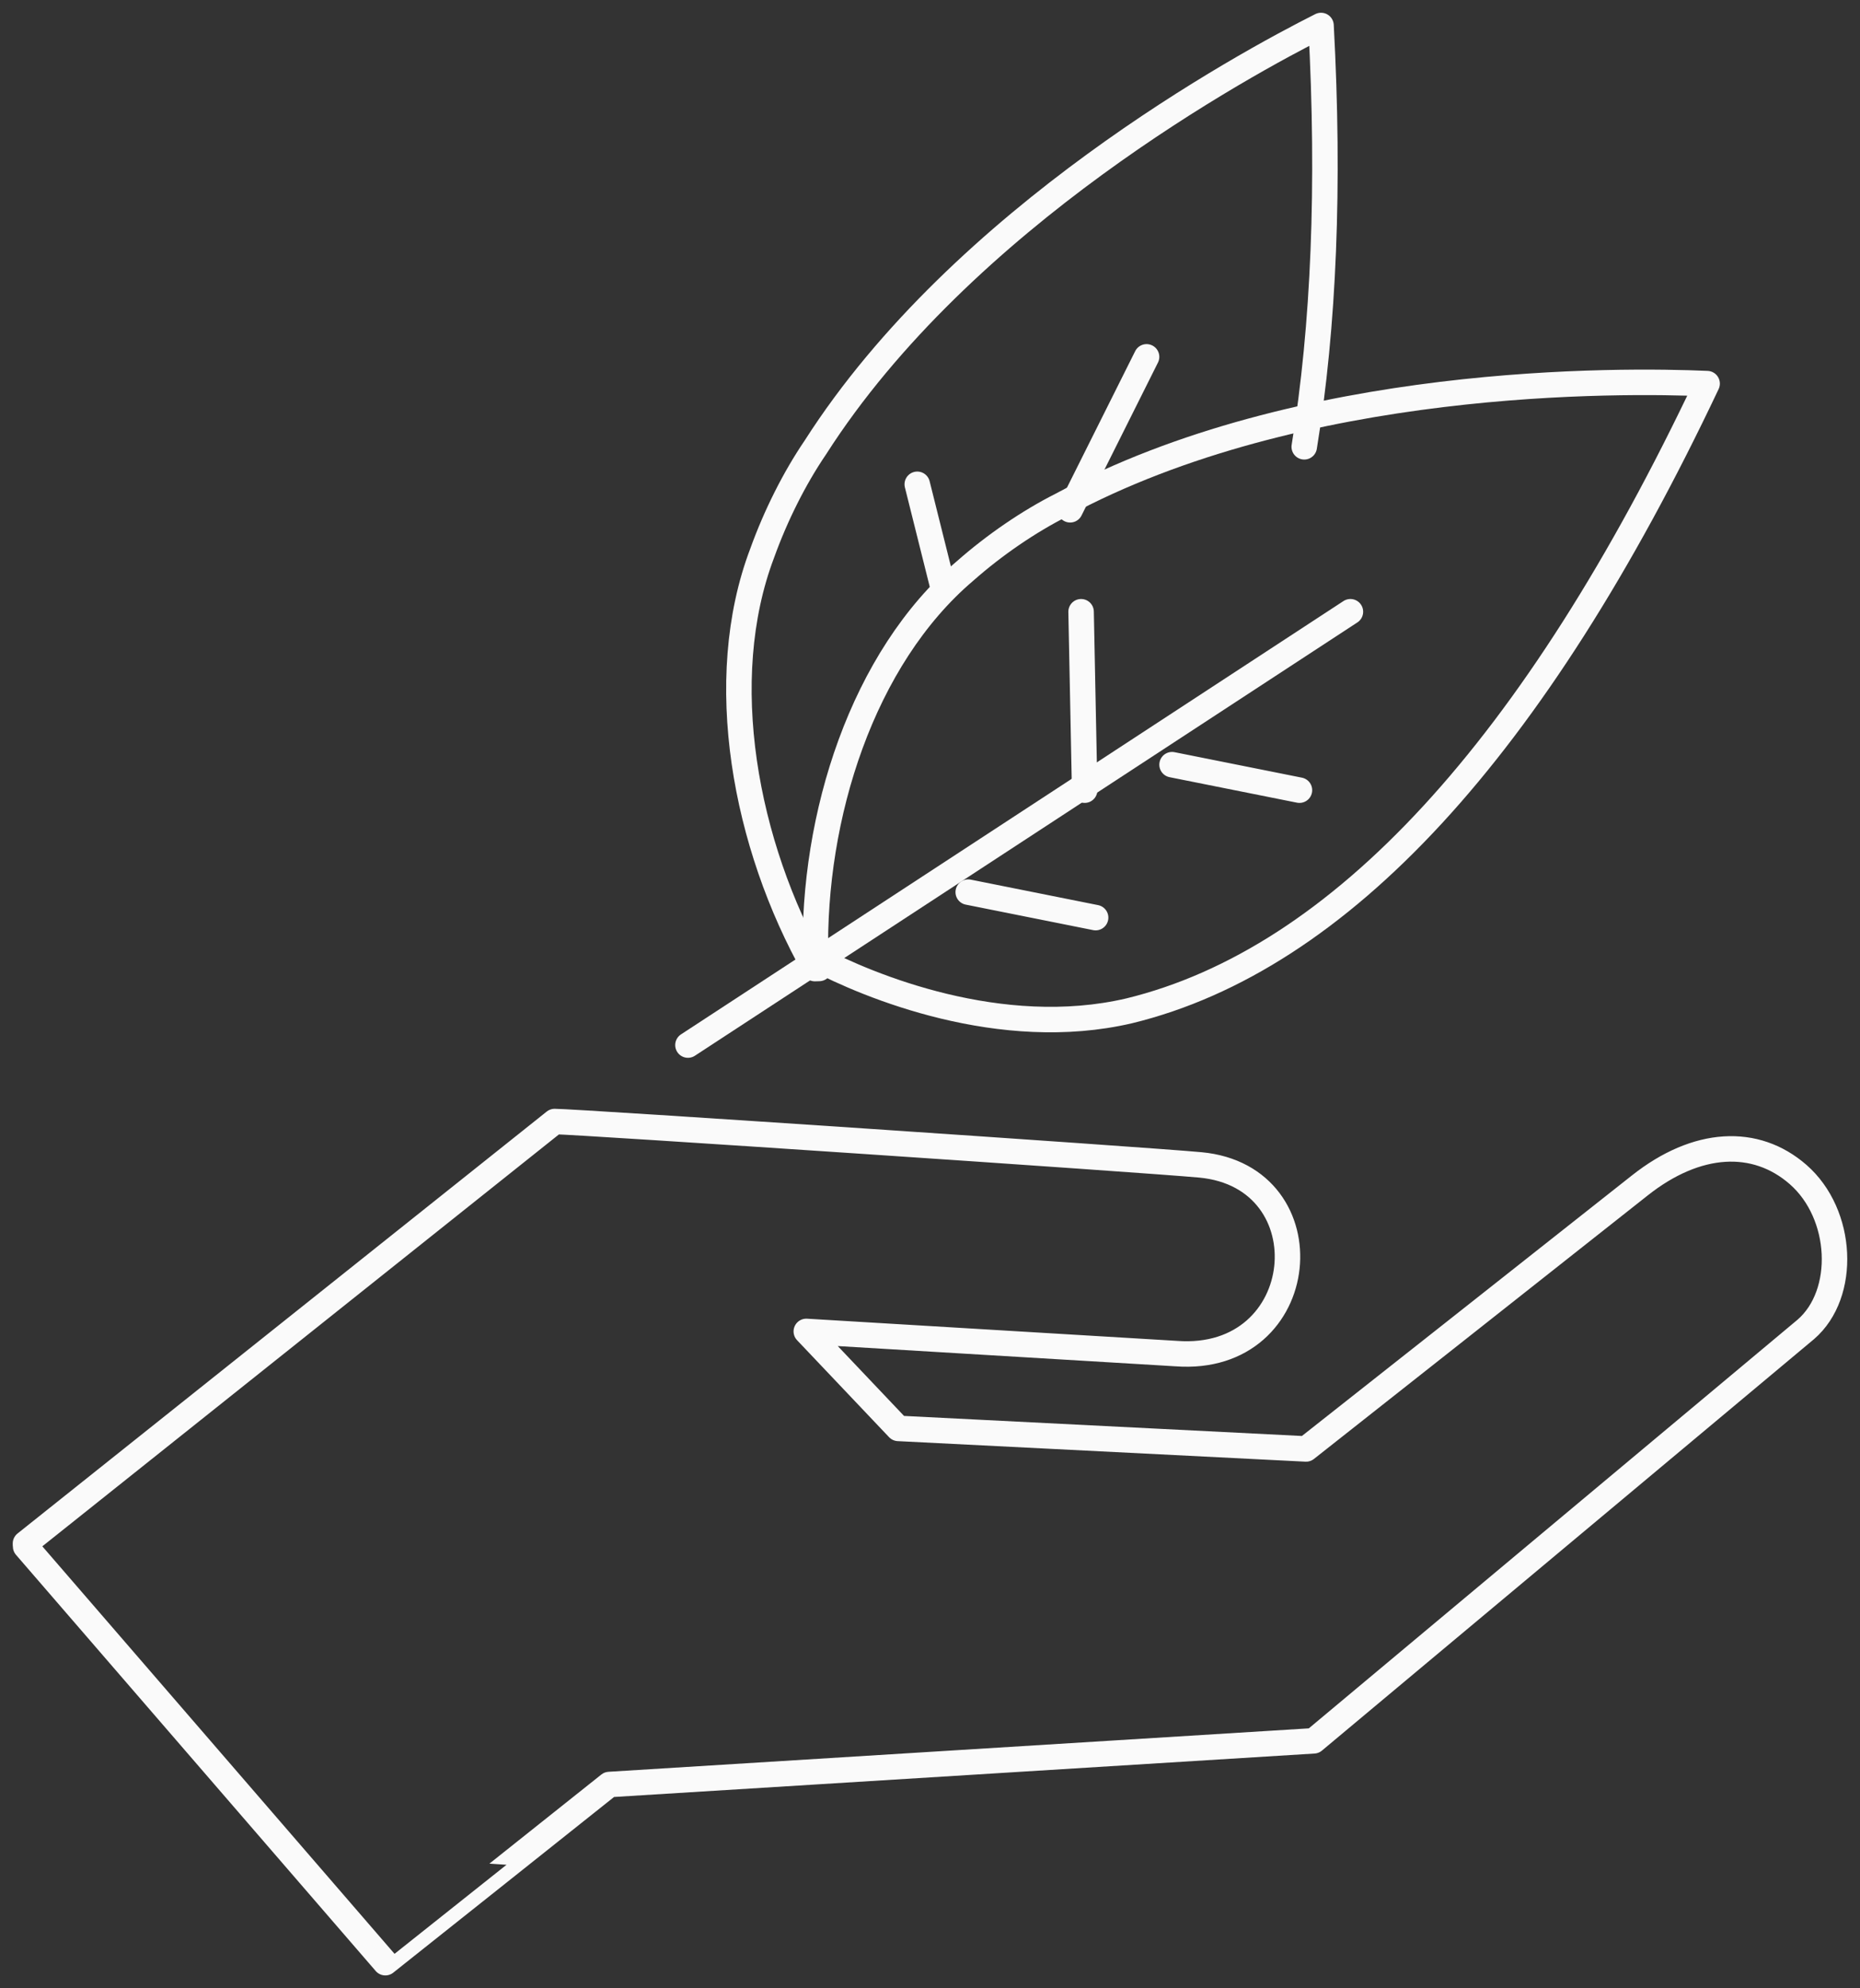 <svg xmlns="http://www.w3.org/2000/svg" width="73" height="78" viewBox="0 0 73 78">
  <rect x="0" y="0" width="73" height="78" fill="#333333" stroke="none"/>
  <g fill="none" fill-rule="evenodd" stroke="#FAFAFA" stroke-linecap="round" stroke-linejoin="round" transform="translate(1 1)">
    <path d="M0,59.553 C0,59.591 0,59.634 0.006,59.672 L14.124,76 C14.127,76.003 22.912,69.01 22.912,69.01 L50.562,67.296 L69.874,51.154 C71.487,49.762 71.351,46.633 69.57,45.078 C67.904,43.625 65.6,43.732 63.357,45.508 C61.3,47.139 50.259,55.845 50.259,55.845 L34.256,55.039 L30.645,51.234 L45.161,52.104 C50.479,52.503 51.119,45.164 46.106,44.701 C43.794,44.488 21.619,43 20.769,43 L0,59.553 Z"/>
    <line x1="26" x2="52" y1="40" y2="23"/>
    <line x1="41" x2="44" y1="19" y2="13"/>
    <line x1="36" x2="35" y1="22" y2="18"/>
    <line x1="41.57" x2="41.43" y1="30" y2="23"/>
    <line x1="45" x2="50" y1="29" y2="30"/>
    <line x1="37" x2="42" y1="34" y2="35"/>
    <path d="M31.006,36.588 C33.075,37.682 38.272,39.838 43.322,38.656 C51.599,36.638 59.228,28.359 66,14.05 C62.624,13.904 50.043,13.746 40.666,18.81 C39.376,19.461 38.033,20.379 36.869,21.406 C32.853,24.819 30.878,31.022 31.006,36.588"/>
    <path d="M50.188,16.529 C50.96,11.79 51.186,6.282 50.847,0 C47.832,1.517 36.783,7.506 31,16.556 C30.181,17.759 29.444,19.228 28.913,20.703 C27.024,25.68 28.237,32.135 30.982,37 C31.033,37 31.094,36.996 31.149,36.995"/>
  </g>
</svg>
